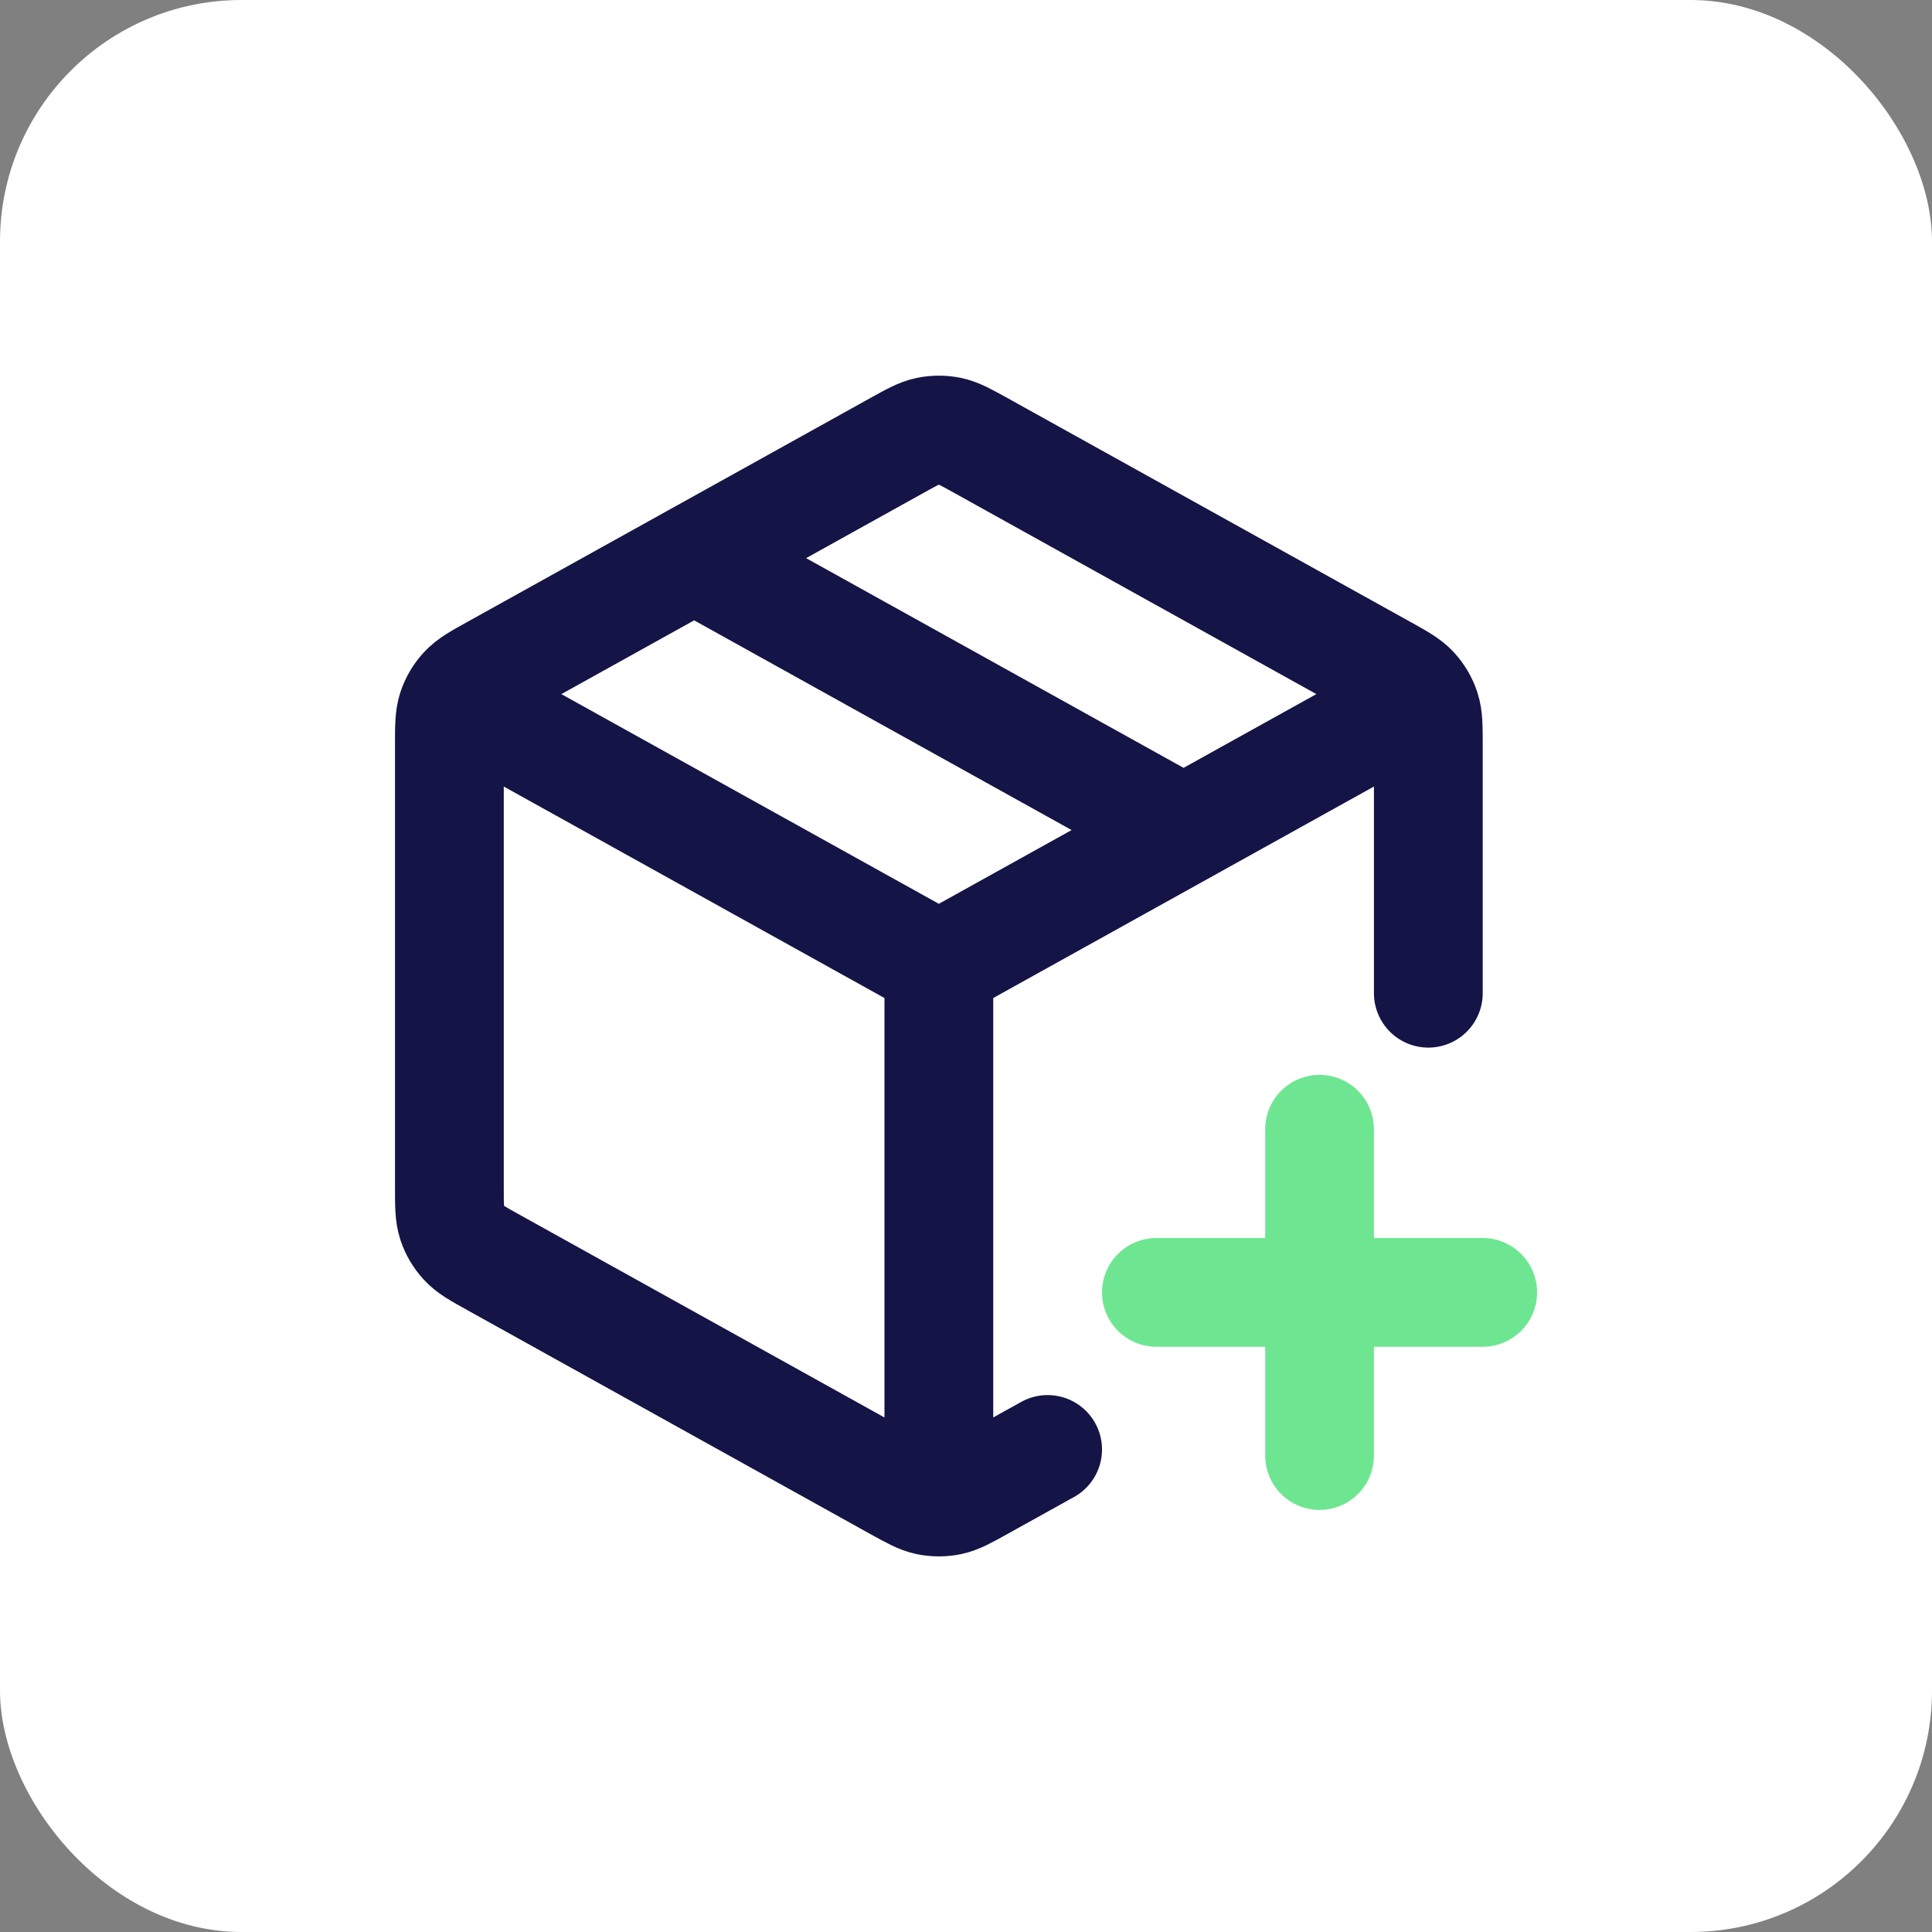 <?xml version="1.0" encoding="UTF-8" standalone="no"?> <svg xmlns:inkscape="http://www.inkscape.org/namespaces/inkscape" xmlns:sodipodi="http://sodipodi.sourceforge.net/DTD/sodipodi-0.dtd" xmlns="http://www.w3.org/2000/svg" xmlns:svg="http://www.w3.org/2000/svg" width="80" height="80" viewBox="0 0 80 80" fill="none" version="1.1" id="svg18174"><rect x="0" y="0" width="80" height="80" fill="#808080" stroke="none"/><defs id="defs18178"></defs><rect width="80" height="80" rx="10" fill="white" id="rect18168"></rect><g id="g20677" transform="translate(-35.038,32.843)"><g id="g3000" transform="matrix(2.252,0,0,2.252,46.89,-19.866)"><path d="m 19,21.001 v -6 m -3,3 h 6" style="fill:#ffff00;stroke:#6ee691;stroke-width:2;stroke-linecap:round;stroke-linejoin:round;stroke-opacity:1" id="path497"></path><path d="M 20.5,7.278 12,12 m 0,0 L 3.5,7.278 M 12,12 v 9.5 m 2,-0.611 -1.223,0.679 c -0.284,0.158 -0.425,0.236 -0.576,0.267 -0.133,0.027 -0.27,0.027 -0.403,0 -0.15,-0.031 -0.292,-0.11 -0.576,-0.267 L 3.823,17.457 C 3.523,17.291 3.374,17.208 3.265,17.089 3.168,16.985 3.095,16.861 3.05,16.725 3,16.573 3,16.401 3,16.059 V 7.942 C 3,7.599 3,7.428 3.05,7.275 3.095,7.14 3.168,7.016 3.265,6.911 3.374,6.792 3.523,6.709 3.823,6.543 L 11.223,2.432 c 0.284,-0.158 0.425,-0.236 0.576,-0.267 0.133,-0.027 0.27,-0.027 0.403,0 0.15,0.031 0.292,0.11 0.576,0.267 l 7.4,4.111 c 0.3,0.166 0.449,0.25 0.558,0.368 0.096,0.105 0.17,0.229 0.214,0.364 C 21,7.428 21,7.599 21,7.942 V 12.5 M 7.5,4.5 l 9,5" stroke="#000000" stroke-width="2" stroke-linecap="round" stroke-linejoin="round" id="path2" style="stroke:#141446;stroke-opacity:1"></path></g></g></svg> 